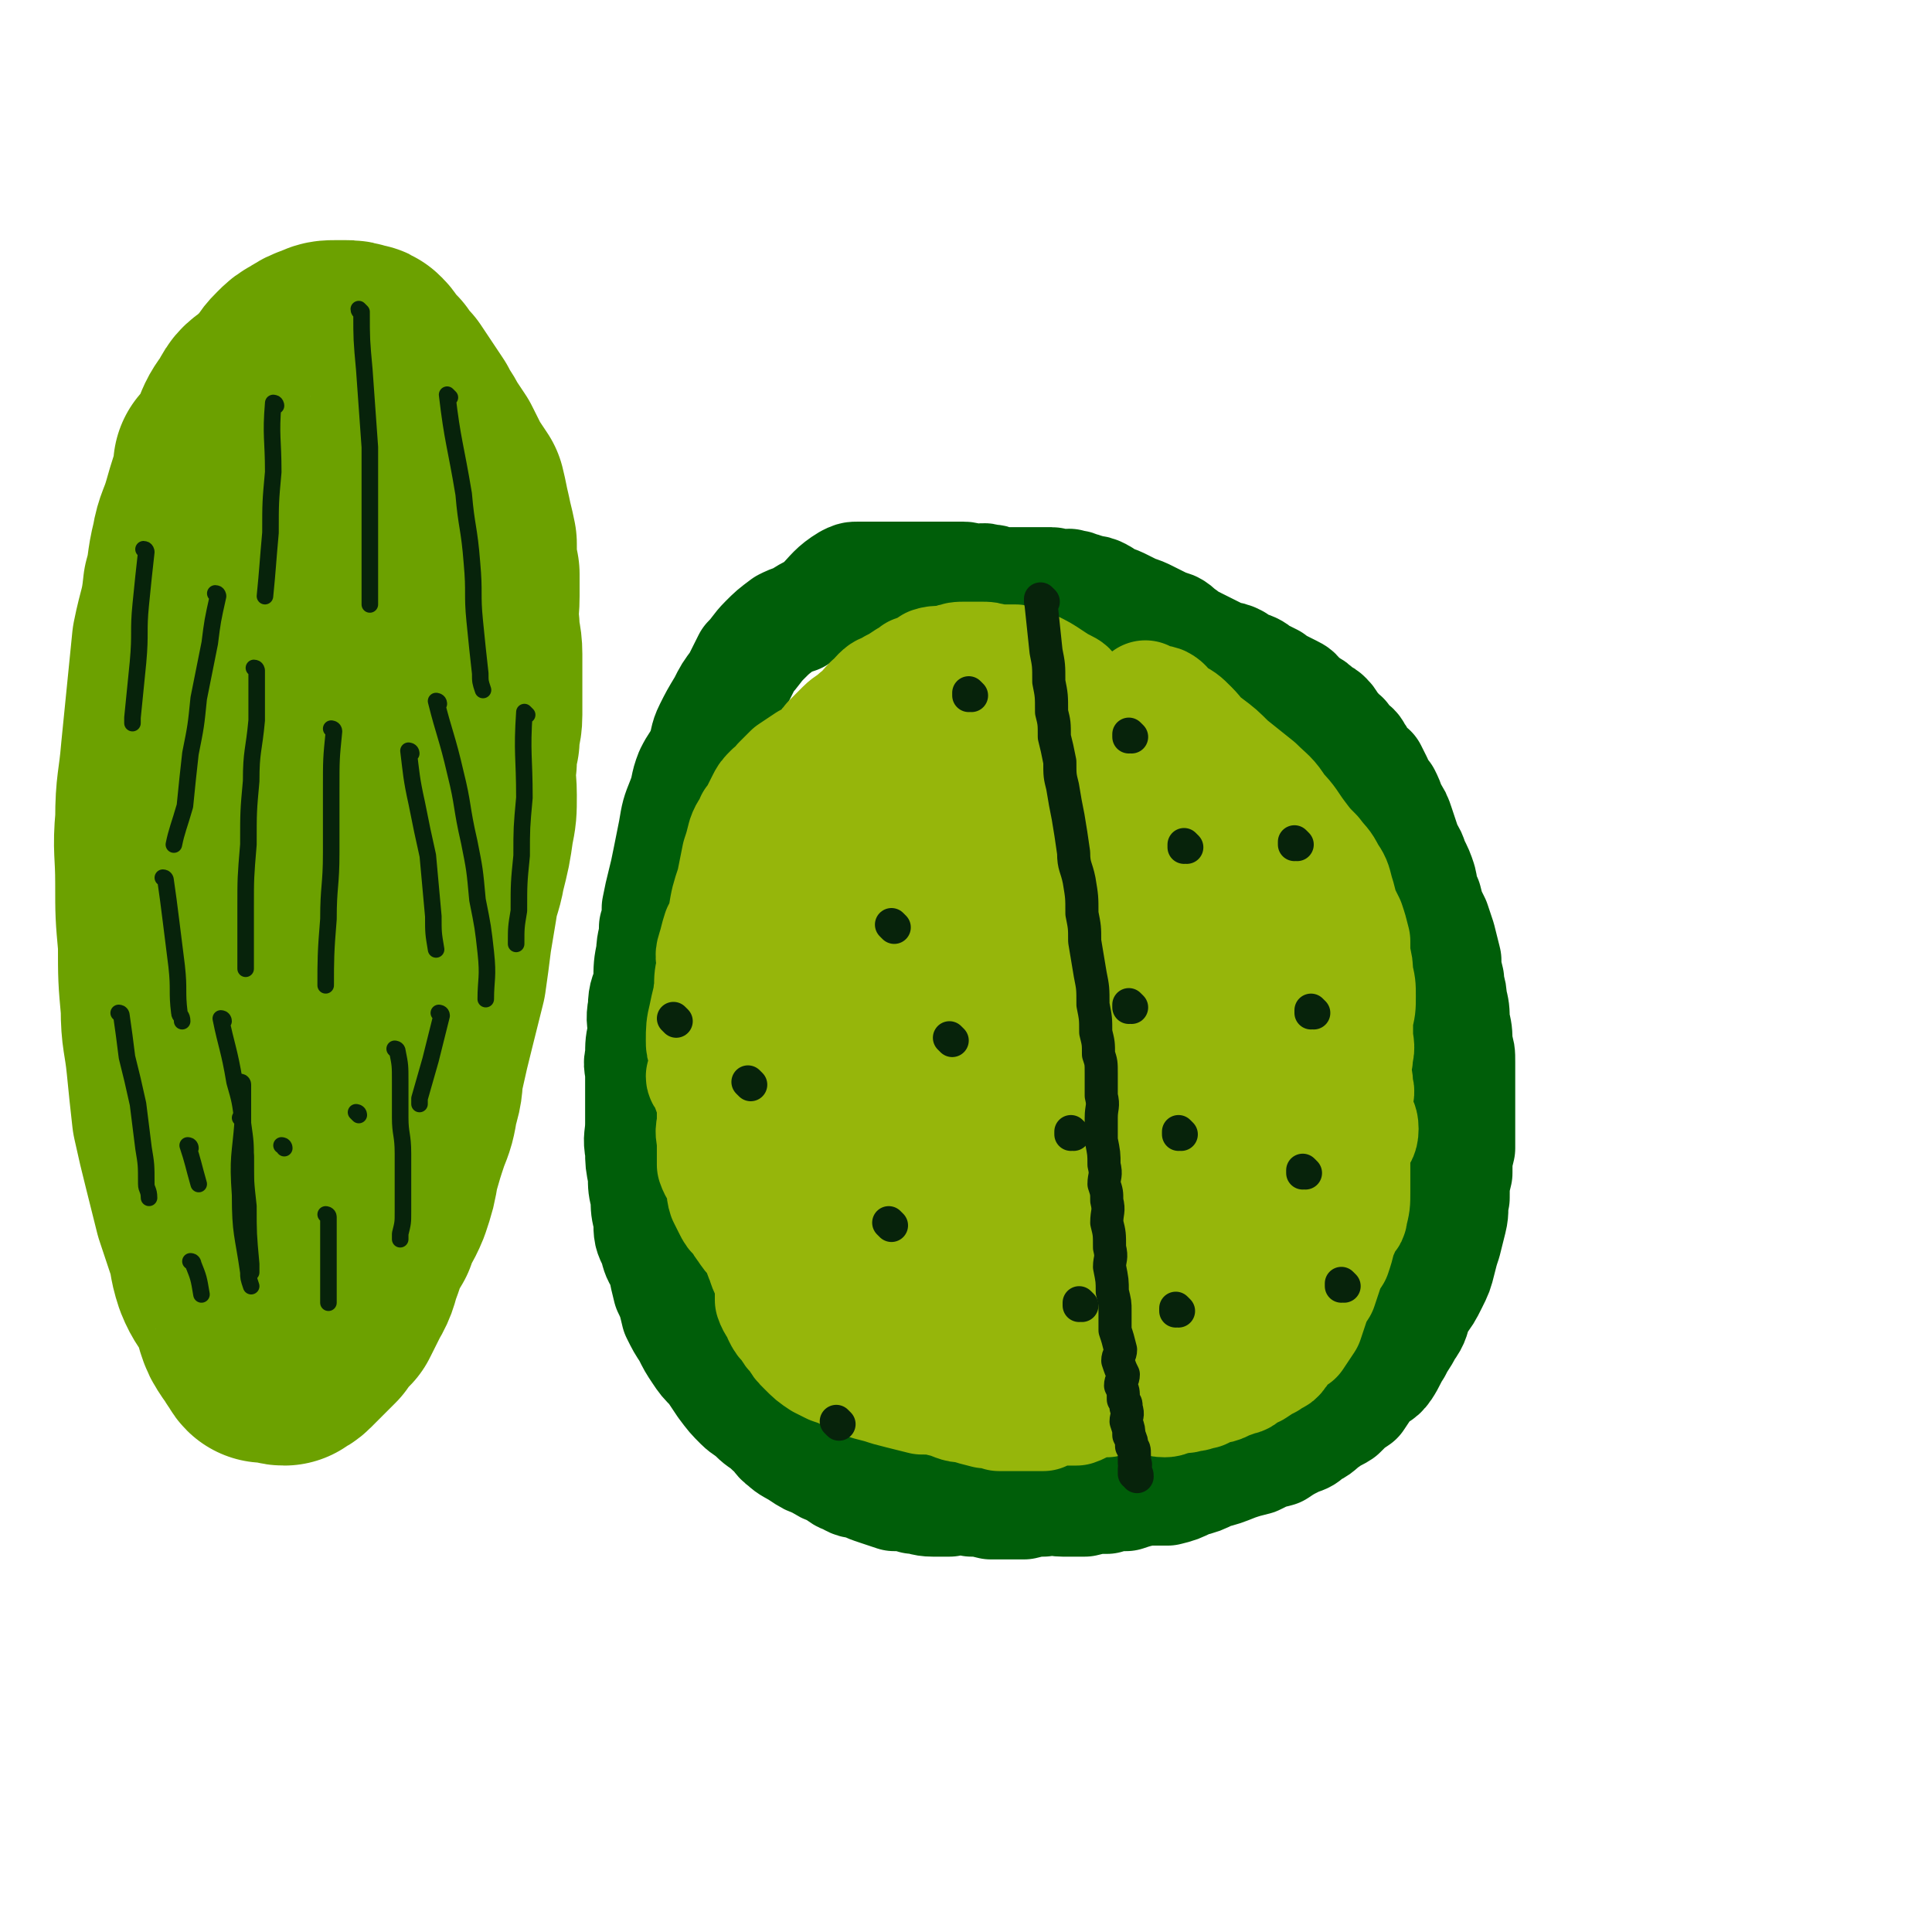 <svg viewBox='0 0 700 700' version='1.1' xmlns='http://www.w3.org/2000/svg' xmlns:xlink='http://www.w3.org/1999/xlink'><g fill='none' stroke='#005E09' stroke-width='40' stroke-linecap='round' stroke-linejoin='round'><path d='M312,215c0,0 -1,-1 -1,-1 0,0 0,1 1,1 0,0 0,0 0,0 0,0 -1,-1 -1,-1 0,0 0,1 1,1 0,0 0,0 0,0 0,0 -1,-1 -1,-1 0,0 0,1 1,1 0,0 0,0 0,0 0,0 0,-1 -1,-1 -5,1 -5,2 -10,4 -3,1 -3,1 -5,2 -4,2 -4,2 -7,4 -3,1 -3,1 -5,2 -4,3 -4,3 -7,6 -3,3 -3,4 -6,7 -2,4 -2,4 -4,8 -3,4 -3,4 -5,8 -3,5 -3,5 -5,9 -2,4 -1,4 -3,9 -2,4 -2,3 -4,7 -2,5 -1,5 -3,10 -2,5 -2,5 -3,11 -1,5 -1,5 -2,10 -1,5 -1,5 -2,9 -1,4 -1,4 -2,9 0,3 0,4 -1,7 0,5 -1,5 -1,9 -1,5 -1,5 -1,11 -1,4 -2,4 -2,9 -1,5 0,5 0,9 -1,4 -1,4 -1,9 -1,3 0,3 0,7 0,4 0,4 0,8 0,4 0,4 0,9 0,5 -1,5 0,10 0,4 0,4 1,9 0,4 0,4 1,8 0,4 0,4 1,8 0,5 0,5 2,9 1,4 1,4 3,7 1,5 1,5 2,9 2,4 2,5 3,9 2,4 2,4 4,7 2,4 2,4 4,7 2,3 2,3 5,6 2,3 2,3 4,6 3,4 3,4 6,7 2,2 3,2 5,4 3,3 3,2 6,5 3,2 2,3 5,5 2,2 3,2 6,4 3,2 3,2 6,3 3,2 3,2 6,3 3,2 2,2 5,3 3,2 3,1 6,2 2,1 2,1 5,2 3,1 3,1 6,2 4,0 4,0 7,1 3,0 3,1 7,1 3,0 3,0 6,0 4,-1 4,-1 8,0 3,0 3,0 7,1 3,0 3,0 6,0 3,0 3,0 6,0 4,-1 4,-1 7,-1 4,-1 4,0 7,0 4,0 4,0 8,0 4,-1 4,-1 8,-1 3,-1 3,-1 7,-1 3,-1 3,-1 7,-2 4,0 4,0 8,0 4,-1 4,-1 8,-3 4,-1 4,-1 8,-3 4,-1 4,-1 9,-3 3,-1 3,-1 7,-2 4,-2 4,-2 8,-3 3,-2 3,-2 7,-4 3,-1 3,-1 5,-3 3,-1 3,-2 6,-4 2,-2 2,-1 5,-3 3,-3 3,-3 6,-5 2,-3 2,-3 4,-6 3,-3 4,-2 6,-5 2,-3 2,-4 4,-7 2,-4 2,-3 4,-7 3,-4 2,-4 4,-9 3,-4 3,-4 5,-8 2,-4 2,-4 3,-8 1,-4 1,-4 2,-7 1,-4 1,-4 2,-8 1,-4 0,-4 1,-8 0,-5 0,-5 1,-9 0,-5 0,-5 1,-9 0,-5 0,-5 0,-9 0,-4 0,-4 0,-9 0,-3 0,-3 0,-6 0,-3 0,-3 0,-7 0,-4 0,-3 -1,-7 0,-4 0,-4 -1,-8 0,-4 0,-4 -1,-8 0,-4 -1,-3 -1,-7 -1,-4 -1,-4 -1,-7 -1,-4 -1,-4 -2,-8 -1,-3 -1,-3 -2,-6 -2,-4 -2,-4 -3,-8 -2,-3 -1,-3 -2,-7 -1,-3 -1,-3 -3,-7 -1,-4 -2,-3 -3,-7 -1,-3 -1,-3 -2,-6 -1,-3 -1,-3 -3,-6 -1,-3 -1,-3 -2,-5 -2,-2 -2,-2 -3,-5 -1,-2 -1,-2 -2,-4 -2,-1 -2,-1 -3,-3 -1,-1 -1,-2 -2,-3 -1,-2 -1,-2 -3,-3 -1,-1 -1,-1 -2,-3 -2,-1 -2,-1 -3,-3 -2,-1 -1,-2 -3,-4 -1,-1 -1,-1 -3,-2 -2,-2 -2,-2 -4,-3 -1,-1 -1,-1 -3,-2 -1,-2 -1,-2 -3,-3 -2,-1 -2,-1 -4,-2 -2,-1 -2,-1 -3,-2 -2,-1 -2,-1 -4,-2 -2,-1 -1,-1 -3,-2 -2,-1 -2,0 -3,-1 -2,-1 -2,-1 -3,-2 -2,-1 -2,-1 -4,-1 -2,-1 -2,-1 -4,-2 -2,-1 -2,-1 -4,-2 -2,-1 -2,-1 -4,-2 -2,-1 -2,-1 -3,-2 -2,-1 -2,-2 -4,-3 -3,-1 -3,-1 -5,-2 -2,-1 -2,-1 -4,-2 -2,-1 -2,-1 -5,-2 -2,-1 -2,-1 -4,-2 -2,-1 -2,-1 -5,-2 -2,0 -1,-1 -3,-2 -2,-1 -2,-1 -4,-1 -2,-1 -2,-1 -4,-1 -1,-1 -1,-1 -3,-1 -1,-1 -1,0 -3,0 -1,0 -1,0 -1,0 -2,0 -2,-1 -3,-1 -1,0 -1,0 -2,0 -1,0 -1,0 -2,0 -1,0 -1,0 -3,0 -1,0 -1,0 -2,0 -2,0 -2,0 -3,0 -2,0 -2,0 -3,0 -2,0 -2,0 -4,0 -2,-1 -2,-1 -4,-1 -2,-1 -2,0 -5,0 -2,0 -2,-1 -4,-1 -3,0 -3,0 -6,0 -3,0 -3,0 -5,0 -2,0 -2,0 -5,0 -3,0 -3,0 -5,0 -3,0 -3,0 -5,0 -3,0 -3,0 -5,0 -2,0 -2,0 -4,0 -2,0 -2,0 -3,0 -2,0 -2,0 -4,1 -5,3 -6,5 -9,8 '/></g>
<g fill='none' stroke='#96B60B' stroke-width='40' stroke-linecap='round' stroke-linejoin='round'><path d='M345,346c0,0 -1,-1 -1,-1 0,0 0,0 1,1 0,0 0,0 0,0 0,0 -1,-1 -1,-1 0,0 0,0 1,1 0,0 0,0 0,0 0,0 -1,-1 -1,-1 -2,8 -1,10 -2,19 -1,7 -2,7 -2,13 -1,7 -2,7 -2,15 -1,7 0,7 0,14 -1,6 0,6 0,13 0,6 -1,6 0,12 0,6 0,6 1,12 1,5 1,6 2,11 2,5 2,5 4,10 2,4 2,4 4,6 2,3 3,3 6,4 3,0 4,0 7,-1 4,-3 4,-3 8,-6 5,-6 5,-6 9,-12 5,-8 5,-8 9,-17 4,-10 4,-10 8,-20 3,-10 3,-10 5,-21 1,-9 1,-9 1,-18 1,-8 1,-8 0,-17 0,-6 1,-6 -1,-12 -2,-7 -3,-7 -7,-14 -4,-8 -4,-8 -9,-15 -4,-6 -4,-7 -8,-12 -4,-5 -4,-6 -9,-10 -3,-3 -3,-2 -7,-4 -4,-2 -4,-3 -7,-2 -5,0 -6,1 -10,4 -5,5 -5,6 -8,13 -3,7 -2,7 -4,15 -2,10 -2,10 -5,21 -2,13 -2,13 -5,26 -2,12 -3,11 -4,23 -2,11 -1,11 -2,21 0,7 -2,7 -2,14 0,8 1,8 3,16 1,9 1,9 4,18 2,7 2,7 5,13 2,4 2,4 5,7 2,2 2,3 5,3 3,0 4,-1 7,-3 5,-4 6,-4 10,-9 4,-7 3,-8 6,-16 4,-10 4,-10 7,-20 2,-9 2,-9 4,-19 1,-5 1,-5 2,-10 1,-9 1,-9 3,-18 1,-10 1,-10 3,-21 1,-9 1,-9 1,-19 1,-7 0,-7 0,-14 -1,-7 -1,-7 -3,-14 -3,-8 -3,-8 -7,-15 -3,-7 -4,-7 -9,-13 -4,-5 -4,-5 -8,-8 -5,-3 -5,-3 -10,-4 -4,-2 -4,-1 -9,-1 -3,0 -3,0 -6,1 -5,2 -5,2 -9,6 -6,5 -6,6 -10,13 -6,8 -6,8 -11,16 -5,10 -5,10 -9,20 -4,9 -4,9 -7,19 -3,9 -3,9 -4,18 -1,8 -1,9 0,17 0,7 -1,7 0,14 1,7 1,7 3,13 2,7 2,7 5,13 3,7 3,7 6,13 4,7 4,7 8,14 3,5 3,5 7,10 4,4 4,5 8,8 3,3 3,3 7,4 3,1 4,1 7,1 3,-1 3,0 5,-2 4,-4 4,-4 7,-9 3,-6 3,-6 6,-13 3,-8 3,-8 5,-16 2,-9 2,-9 3,-18 1,-9 0,-9 0,-18 1,-9 0,-9 0,-18 0,-8 1,-8 0,-17 0,-9 0,-9 -1,-18 0,-8 0,-8 -2,-16 -1,-7 -1,-7 -3,-15 -1,-6 -1,-6 -3,-13 -2,-5 -2,-5 -5,-10 -3,-4 -3,-3 -7,-7 -3,-2 -3,-3 -6,-5 -3,-1 -4,-2 -7,-2 -6,0 -7,-1 -12,1 -6,2 -7,2 -12,6 -3,3 -3,4 -5,8 -4,5 -5,4 -7,9 -3,5 -2,6 -5,11 -2,6 -3,5 -6,11 -2,7 -2,7 -3,14 -2,7 -2,7 -3,15 -1,7 -1,7 -2,14 -1,4 -2,4 -2,8 -1,5 -1,5 0,9 0,6 0,6 1,11 1,6 1,6 2,13 1,5 1,5 2,10 1,5 1,5 2,11 1,3 1,3 2,6 1,3 1,3 2,6 1,4 0,4 2,8 1,4 2,4 3,8 0,3 0,3 0,6 1,3 2,3 3,6 1,2 1,2 3,4 1,2 1,2 3,4 1,2 1,2 3,4 3,3 3,3 6,5 2,1 2,1 4,2 3,1 3,1 5,2 3,1 3,2 6,3 3,1 3,1 7,2 3,1 3,1 7,2 4,1 4,1 8,2 4,0 4,0 8,1 4,1 4,2 8,2 3,1 3,1 7,2 2,0 2,0 5,1 2,0 2,0 5,0 3,0 3,0 5,0 3,0 3,0 6,0 2,-1 2,-1 5,-2 3,0 4,0 7,0 3,-1 3,-2 6,-3 3,0 3,0 5,0 3,-1 3,-1 5,-2 4,-2 4,-2 8,-3 3,-2 3,-2 6,-3 3,-2 2,-2 5,-3 3,-2 4,-1 7,-3 3,-2 3,-2 5,-4 4,-4 4,-4 7,-7 2,-3 2,-3 4,-6 2,-3 2,-3 4,-5 2,-3 3,-3 5,-6 2,-3 2,-3 4,-7 1,-2 1,-3 2,-5 2,-3 2,-3 3,-5 2,-2 2,-2 3,-5 1,-3 1,-3 3,-5 1,-3 1,-3 2,-5 1,-3 1,-3 2,-7 2,-3 2,-3 3,-6 1,-2 1,-2 1,-5 1,-4 2,-4 3,-7 0,-3 0,-4 0,-7 1,-2 1,-2 1,-5 1,-4 0,-4 0,-8 0,-2 1,-2 1,-5 1,-3 0,-3 0,-6 0,-2 1,-2 1,-5 0,-2 0,-2 -1,-4 0,-4 0,-4 -1,-7 -1,-2 -2,-1 -2,-3 -1,-4 -1,-4 -2,-8 0,-2 -1,-2 -2,-5 -1,-3 -2,-3 -3,-6 -2,-3 -1,-3 -3,-7 -1,-2 -2,-2 -3,-4 -1,-4 -1,-4 -3,-7 -2,-4 -2,-4 -5,-7 -2,-4 -3,-4 -5,-8 -2,-3 -2,-3 -4,-6 -2,-4 -2,-3 -5,-6 -2,-3 -2,-3 -4,-6 -3,-2 -3,-2 -5,-5 -2,-2 -2,-2 -4,-4 -1,-1 -1,-1 -3,-3 -3,-1 -3,-1 -6,-3 -3,-1 -2,-2 -5,-3 -2,-2 -2,-1 -4,-2 -2,-1 -2,-1 -4,-2 -1,-1 -1,-1 -2,-2 -3,-2 -4,-1 -6,-3 -2,-1 -2,-2 -3,-3 -2,-1 -2,-1 -4,-3 -2,-1 -2,-1 -4,-2 -2,-2 -2,-2 -4,-3 -1,-2 -1,-2 -3,-3 -2,-1 -2,-1 -5,-3 -3,-2 -3,-2 -7,-4 -3,-1 -3,-1 -6,-2 -4,0 -4,0 -7,0 -3,-1 -3,-1 -6,-1 -3,0 -3,0 -5,0 -3,0 -3,0 -6,1 -3,1 -4,0 -7,1 -3,2 -3,2 -6,3 -1,1 -1,1 -3,2 -3,2 -3,2 -5,3 -3,2 -3,1 -5,3 -2,2 -1,2 -3,3 -3,3 -2,3 -5,5 -2,2 -3,2 -5,4 -2,2 -2,2 -5,5 -2,2 -1,3 -3,5 -2,1 -3,1 -5,2 -3,2 -3,2 -6,4 -2,2 -2,2 -4,4 -1,2 -1,2 -3,3 -2,2 -2,2 -3,4 -1,2 -1,2 -2,4 -1,2 -1,2 -2,3 -1,3 -2,3 -3,6 -1,4 -1,4 -2,7 -1,5 -1,5 -2,10 -2,6 -2,6 -3,12 -2,7 -2,7 -3,14 -1,6 -1,6 -2,13 -1,5 -1,4 -2,9 -1,4 -1,5 -1,9 0,2 0,2 1,5 0,1 0,1 0,2 0,2 0,2 0,5 0,1 0,1 0,2 0,0 0,0 0,0 0,0 -1,0 -1,-1 1,-1 2,0 3,-1 2,-3 3,-2 5,-5 3,-6 2,-6 4,-13 3,-8 3,-8 6,-16 3,-8 2,-8 6,-16 3,-7 3,-7 7,-13 4,-6 4,-6 8,-13 3,-6 3,-6 6,-12 2,-4 2,-5 4,-9 2,-3 2,-3 5,-7 2,-2 2,-2 4,-3 2,-3 2,-3 5,-4 1,-2 2,-1 4,-2 2,-2 2,-2 4,-4 3,-2 3,-3 5,-4 2,-1 2,0 4,-1 2,-1 2,-2 5,-3 2,-1 2,-1 4,-2 3,-1 3,-1 5,-2 2,0 2,0 4,-1 3,0 3,0 6,0 0,0 0,0 0,0 2,0 2,-1 5,0 1,0 1,0 2,1 2,0 2,0 4,1 2,1 2,1 4,2 2,1 2,1 4,2 3,1 3,1 5,3 2,2 2,2 5,4 3,4 3,4 6,7 4,5 4,5 7,10 5,5 5,5 8,11 4,7 4,7 8,14 2,5 3,5 5,9 4,7 4,7 7,14 3,6 2,6 5,12 2,6 2,6 3,12 2,4 1,4 2,9 1,5 2,5 2,10 1,5 1,5 1,10 0,4 0,4 -1,8 0,4 0,4 0,8 -1,3 -1,3 -2,7 0,4 1,4 0,8 0,3 -1,3 -2,6 -1,3 0,3 -1,7 0,1 0,1 -1,3 -1,2 -1,2 -3,5 -2,4 -2,4 -4,9 -1,4 -2,4 -3,8 -2,5 -1,5 -3,9 -3,6 -3,6 -6,12 -3,3 -3,3 -5,7 -2,3 -2,3 -4,6 -1,0 -1,0 -2,1 -1,1 -1,1 -2,2 -1,1 0,1 -1,2 0,0 0,0 0,0 1,-3 1,-3 2,-5 1,-4 1,-4 1,-8 1,-3 0,-3 1,-6 2,-6 3,-6 5,-12 3,-8 3,-8 6,-16 2,-9 2,-9 5,-17 4,-8 4,-7 7,-15 3,-7 3,-7 5,-15 2,-5 2,-5 3,-11 1,-5 1,-5 2,-10 0,-4 1,-4 1,-7 0,-5 -1,-5 -2,-10 -1,-7 -1,-7 -2,-13 0,-5 0,-5 -1,-10 0,-6 0,-6 -2,-11 0,-4 0,-4 -1,-8 -1,-2 -2,-2 -3,-5 -2,-2 -2,-2 -4,-5 -2,-2 -2,-2 -4,-3 -2,-2 -2,-2 -5,-3 -3,0 -3,0 -6,0 -3,0 -3,-1 -7,0 -4,0 -4,0 -8,1 -5,1 -5,2 -10,3 -6,2 -6,1 -12,3 -6,1 -6,1 -12,3 -7,1 -7,1 -14,2 -6,2 -6,3 -11,5 -6,2 -6,2 -11,4 -4,2 -4,2 -8,5 -3,2 -3,2 -6,4 -3,2 -3,2 -5,5 -1,2 -1,2 -2,5 -1,2 -1,2 -2,5 0,3 1,3 1,6 0,5 -1,5 0,9 0,6 0,6 2,11 1,5 1,5 2,10 2,6 2,6 3,11 2,5 1,5 3,11 2,5 2,5 4,9 2,5 2,5 5,9 2,5 2,5 5,9 3,5 4,5 7,9 3,5 3,5 6,9 3,4 2,5 5,9 3,3 3,3 6,6 3,4 3,4 6,7 2,2 2,2 4,4 1,1 1,1 2,2 2,0 2,0 4,1 2,0 2,1 4,1 2,1 2,1 5,1 3,0 3,0 5,0 4,-1 4,0 7,-1 5,-1 5,-1 10,-3 5,-3 5,-2 9,-5 5,-4 5,-4 10,-8 4,-5 4,-5 8,-10 4,-6 4,-6 8,-12 4,-6 4,-5 7,-11 4,-6 3,-7 6,-13 3,-6 3,-6 6,-13 2,-6 2,-6 4,-12 1,-5 1,-5 1,-10 1,-5 0,-5 0,-10 0,-5 0,-5 0,-9 0,-5 0,-5 -1,-9 0,-5 -1,-5 -2,-10 -1,-5 -1,-5 -3,-11 -2,-5 -2,-5 -4,-10 -2,-5 -1,-5 -3,-10 -1,-5 -2,-4 -4,-9 -1,-4 -1,-5 -2,-9 -2,-4 -2,-4 -3,-7 -2,-4 -2,-4 -3,-7 -1,-4 -2,-4 -3,-7 -1,-4 -1,-4 -2,-7 -1,-3 -2,-3 -3,-6 -1,-2 -1,-3 -2,-5 -1,-3 -2,-3 -3,-5 -1,-2 -1,-2 -2,-4 0,-1 0,-1 -1,-1 0,0 0,0 0,0 1,0 0,-1 0,-1 0,0 0,0 0,1 0,0 0,0 0,0 1,0 0,-1 0,-1 0,0 0,1 0,1 3,1 3,0 6,1 2,1 2,2 4,4 4,2 4,2 7,5 3,3 2,3 6,6 4,3 4,3 8,7 5,4 5,4 10,8 4,4 5,4 8,9 4,4 4,5 7,9 3,4 3,4 6,7 3,4 3,3 5,7 2,3 2,3 3,7 1,3 1,4 2,7 1,2 1,2 2,4 1,3 1,3 2,7 0,3 0,3 0,5 1,4 1,4 1,7 1,4 1,4 1,8 0,4 0,4 -1,8 0,3 0,3 0,6 0,3 1,4 0,7 0,2 0,2 -1,4 0,2 0,2 0,3 1,2 1,2 1,5 1,2 0,2 0,5 0,2 0,2 0,5 1,2 2,2 2,5 0,3 -1,3 -2,5 -1,3 -1,3 -1,6 0,4 0,4 0,7 0,2 0,2 0,5 0,4 0,4 -1,8 0,2 -1,1 -2,3 -1,3 -1,3 -2,5 -1,4 -1,4 -2,7 -2,3 -2,3 -3,6 -1,3 -1,3 -2,6 -2,3 -2,3 -3,6 -1,3 -1,3 -2,6 -2,3 -2,3 -4,6 -2,1 -3,0 -4,2 -1,1 0,2 -2,4 -1,2 -2,1 -4,3 -2,1 -2,1 -5,3 -1,0 -1,1 -3,1 -1,1 -1,2 -3,2 -2,1 -3,1 -5,2 -2,1 -2,1 -4,1 -2,1 -2,1 -4,2 -2,0 -2,1 -5,1 -2,1 -2,0 -5,1 -2,0 -2,1 -4,1 -3,0 -3,-1 -5,-1 -3,-1 -3,-1 -7,-1 -4,-2 -4,-2 -9,-3 -3,-2 -3,-1 -6,-2 -4,-2 -4,-2 -8,-3 -5,-2 -5,-2 -9,-4 -3,-2 -3,-2 -7,-3 -3,-2 -3,-1 -7,-3 -3,-2 -3,-2 -7,-4 -3,-2 -3,-2 -6,-4 -3,-2 -3,-2 -6,-4 -3,-2 -3,-3 -5,-5 -3,-2 -3,-2 -5,-4 -3,-2 -3,-2 -6,-5 -2,-2 -1,-2 -2,-4 -3,-4 -4,-3 -7,-6 -2,-2 -2,-1 -3,-3 -1,-2 -1,-2 -2,-4 -2,-2 -2,-1 -4,-3 -1,-1 -1,-2 -2,-4 -2,-2 -2,-1 -3,-3 -2,-3 -2,-3 -3,-5 -1,-4 -1,-4 -1,-7 -2,-7 -3,-7 -4,-14 -1,-8 -1,-8 -1,-17 -1,-6 -1,-6 -1,-13 -1,-8 -1,-8 0,-17 0,-9 0,-9 0,-18 1,-6 1,-6 1,-12 1,-5 1,-5 1,-9 1,-6 1,-6 2,-11 0,-4 0,-4 1,-8 1,-3 1,-3 2,-6 0,-1 0,-1 0,-2 1,-3 1,-3 2,-5 0,-1 0,-1 0,-1 0,0 0,0 0,0 0,0 -1,-1 -1,-1 0,0 0,0 1,1 0,0 0,0 0,0 0,0 -1,-1 -1,-1 0,0 0,0 1,1 0,0 0,0 0,0 -2,2 -2,2 -4,4 -2,1 -3,1 -4,3 -3,2 -3,2 -5,5 -3,3 -3,3 -5,6 -3,3 -3,2 -6,5 -2,3 -2,3 -5,6 -2,3 -3,3 -5,6 -3,2 -3,2 -5,4 -2,2 -2,2 -3,4 -2,2 -2,2 -3,4 -1,3 -1,4 -2,7 -1,3 0,3 0,6 -1,4 -1,4 -1,8 -1,5 0,5 0,10 0,5 0,5 0,11 0,3 0,3 0,6 -1,4 -2,4 -1,7 0,4 1,4 2,7 0,3 0,3 0,7 0,3 -1,3 0,7 0,4 0,4 0,9 1,3 2,3 3,7 1,2 0,2 1,5 1,2 1,2 2,4 1,2 1,2 3,4 1,1 1,2 2,3 2,3 2,3 4,5 1,2 1,2 3,4 1,2 1,1 3,3 2,2 2,2 5,5 1,1 1,1 3,3 1,1 1,2 2,3 3,3 3,3 5,5 3,2 3,3 5,4 3,2 3,2 5,3 3,2 3,2 6,3 3,2 3,1 6,3 4,1 4,1 8,2 5,1 5,1 9,2 8,2 8,2 15,4 4,1 3,1 6,3 '/></g>
<g fill='none' stroke='#07230B' stroke-width='12' stroke-linecap='round' stroke-linejoin='round'><path d='M324,336c0,0 -1,-1 -1,-1 0,0 0,0 1,1 0,0 0,0 0,0 0,0 -1,-1 -1,-1 0,0 0,0 1,1 '/><path d='M323,444c0,0 -1,-1 -1,-1 0,0 0,0 1,1 0,0 0,0 0,0 0,0 -1,-1 -1,-1 0,0 0,0 1,1 '/><path d='M392,473c0,0 -1,-1 -1,-1 0,0 0,0 0,1 0,0 0,0 0,0 1,0 0,-1 0,-1 0,0 0,0 0,1 '/><path d='M345,377c0,0 -1,-1 -1,-1 0,0 0,0 1,1 0,0 0,0 0,0 0,0 -1,-1 -1,-1 0,0 0,0 1,1 0,0 0,0 0,0 '/><path d='M410,267c0,0 -1,-1 -1,-1 0,0 0,0 0,1 0,0 0,0 0,0 1,0 0,-1 0,-1 '/><path d='M476,367c0,0 -1,-1 -1,-1 0,0 0,0 0,1 0,0 0,0 0,0 1,0 0,-1 0,-1 0,0 0,0 0,1 '/><path d='M427,475c0,0 -1,-1 -1,-1 0,0 0,0 0,1 0,0 0,0 0,0 1,0 0,-1 0,-1 0,0 0,0 0,1 '/><path d='M410,365c0,0 -1,-1 -1,-1 0,0 0,0 0,1 0,0 0,0 0,0 '/><path d='M245,370c0,0 -1,-1 -1,-1 0,0 0,0 1,1 0,0 0,0 0,0 0,0 -1,-1 -1,-1 0,0 0,0 1,1 0,0 0,0 0,0 0,0 -1,-1 -1,-1 '/><path d='M352,252c0,0 -1,-1 -1,-1 0,0 0,0 0,1 0,0 0,0 0,0 1,0 0,-1 0,-1 '/><path d='M304,516c0,0 -1,-1 -1,-1 0,0 0,0 1,1 0,0 0,0 0,0 0,0 -1,-1 -1,-1 0,0 0,0 1,1 0,0 0,0 0,0 '/><path d='M272,393c0,0 -1,-1 -1,-1 0,0 0,0 1,1 0,0 0,0 0,0 0,0 -1,-1 -1,-1 0,0 0,0 1,1 '/><path d='M389,411c0,0 -1,-1 -1,-1 0,0 0,0 0,1 0,0 0,0 0,0 1,0 0,-1 0,-1 '/><path d='M430,307c0,0 -1,-1 -1,-1 0,0 0,0 0,1 0,0 0,0 0,0 1,0 0,-1 0,-1 '/><path d='M473,425c0,0 -1,-1 -1,-1 0,0 0,0 0,1 0,0 0,0 0,0 1,0 0,-1 0,-1 '/><path d='M378,218c0,0 -1,-1 -1,-1 0,0 0,1 0,1 0,0 0,0 0,0 1,0 0,-1 0,-1 0,0 0,1 0,1 0,0 0,0 0,0 1,0 0,-1 0,-1 0,0 0,1 0,1 0,0 0,0 0,0 1,0 0,-1 0,-1 0,0 0,1 0,1 0,0 0,0 0,0 1,0 0,-1 0,-1 1,9 1,10 2,19 1,5 1,5 1,11 1,5 1,5 1,11 1,4 1,4 1,9 1,4 1,4 2,9 0,5 0,5 1,9 1,6 1,6 2,11 1,6 1,6 2,13 0,5 1,5 2,10 1,6 1,6 1,12 1,5 1,5 1,10 1,6 1,6 2,12 1,5 1,5 1,11 1,5 1,5 1,10 1,4 1,4 1,8 1,3 1,3 1,7 0,4 0,4 0,8 1,4 0,4 0,8 0,4 0,4 0,8 1,5 1,5 1,9 1,4 0,4 0,7 1,3 1,3 1,6 1,4 0,4 0,8 1,4 1,4 1,9 1,4 0,4 0,7 1,5 1,5 1,9 1,4 1,4 1,7 0,4 0,4 0,7 1,3 1,3 2,7 0,2 -1,2 -1,4 1,3 1,3 2,5 0,2 -1,2 -1,4 1,2 1,2 1,5 1,2 1,1 1,3 1,3 0,3 0,5 1,3 1,3 1,5 1,2 1,2 1,4 1,1 1,1 1,3 0,1 0,1 0,3 1,1 0,1 0,2 0,0 0,0 0,1 0,0 0,0 0,1 1,0 1,0 1,1 '/><path d='M487,466c0,0 -1,-1 -1,-1 0,0 0,0 0,1 0,0 0,0 0,0 1,0 0,-1 0,-1 0,0 0,0 0,1 '/><path d='M428,411c0,0 -1,-1 -1,-1 0,0 0,0 0,1 0,0 0,0 0,0 1,0 0,-1 0,-1 '/><path d='M470,306c0,0 -1,-1 -1,-1 0,0 0,0 0,1 0,0 0,0 0,0 1,0 0,-1 0,-1 '/></g>
<g fill='none' stroke='#6CA100' stroke-width='80' stroke-linecap='round' stroke-linejoin='round'><path d='M82,170c0,0 0,-1 -1,-1 0,0 1,1 1,1 0,0 0,0 0,0 0,0 0,-1 -1,-1 0,0 1,1 1,1 0,0 0,0 0,0 -3,8 -3,8 -5,15 -2,7 -3,7 -4,13 -2,8 -1,8 -3,15 -1,10 -2,10 -4,20 -1,10 -1,10 -2,20 -1,10 -1,10 -2,20 -1,12 -2,12 -2,24 -1,11 0,11 0,23 0,11 0,11 1,22 0,12 0,12 1,23 0,10 1,10 2,20 1,10 1,10 2,19 2,9 2,9 4,17 2,8 2,8 4,16 2,6 2,6 4,12 2,6 1,6 3,12 2,5 3,5 5,9 2,4 2,4 3,8 1,3 1,3 3,6 1,1 1,1 2,3 1,1 1,0 2,2 0,0 -1,0 0,1 2,0 2,0 4,0 1,0 1,1 3,1 1,-1 2,-1 3,-2 2,-2 2,-2 4,-4 3,-3 3,-3 5,-5 2,-3 2,-3 5,-6 2,-4 2,-4 4,-8 3,-5 2,-5 4,-10 2,-6 2,-6 5,-11 2,-6 3,-6 5,-11 2,-6 2,-6 3,-12 2,-7 2,-7 4,-13 2,-5 2,-5 3,-11 2,-6 1,-6 2,-11 2,-9 2,-9 4,-17 2,-8 2,-8 4,-16 1,-7 1,-7 2,-15 1,-6 1,-6 2,-12 1,-7 2,-7 3,-13 2,-8 2,-8 3,-15 1,-5 1,-5 1,-11 0,-6 -1,-6 0,-12 0,-4 0,-4 1,-8 0,-5 1,-5 1,-9 0,-6 0,-6 0,-11 0,-6 0,-6 0,-11 0,-5 -1,-5 -1,-10 -1,-5 0,-5 0,-11 0,-4 0,-4 0,-8 -1,-5 -1,-5 -1,-11 -1,-5 -1,-4 -2,-9 -1,-4 -1,-5 -2,-9 -2,-3 -2,-3 -4,-6 -2,-4 -2,-4 -4,-8 -2,-3 -2,-3 -4,-6 -2,-4 -2,-3 -4,-7 -2,-3 -2,-3 -4,-6 -2,-3 -2,-3 -4,-6 -2,-2 -2,-2 -4,-5 -1,-1 -1,-1 -3,-3 -1,-1 -1,-2 -2,-3 -1,-1 -1,-1 -2,-1 -3,-1 -3,-1 -5,-1 -2,0 -2,0 -3,0 -3,0 -3,0 -5,1 -3,1 -3,1 -6,3 -2,1 -2,1 -4,3 -2,2 -2,2 -4,6 -2,5 -2,5 -3,11 -2,6 -2,6 -4,13 -1,7 -2,7 -3,14 -1,8 -1,8 -2,16 -2,9 -2,9 -4,17 -1,6 -1,6 -1,13 -1,7 -1,7 -1,15 -1,9 -2,9 -2,18 -1,9 0,9 0,18 0,8 0,8 0,17 0,10 0,10 1,19 0,10 -1,10 0,19 0,9 1,9 1,17 1,9 0,9 1,17 0,8 1,8 1,16 1,3 1,3 1,7 0,4 0,4 0,9 0,3 0,3 1,6 0,3 0,3 1,7 0,4 1,3 1,7 0,3 0,3 0,5 0,0 0,0 0,1 0,0 0,0 0,0 0,0 0,-1 -1,-1 0,0 1,1 1,1 1,-1 1,-1 3,-2 3,-2 3,-1 6,-4 4,-4 4,-5 7,-10 3,-4 3,-4 5,-9 3,-6 3,-6 5,-13 3,-8 3,-8 5,-17 2,-11 2,-11 4,-22 1,-10 1,-10 3,-21 1,-10 2,-10 3,-20 2,-10 1,-10 2,-20 0,-8 1,-8 1,-16 0,-7 0,-7 -1,-15 0,-8 0,-8 -1,-16 -1,-8 -1,-8 -3,-16 -1,-7 0,-7 -1,-14 -2,-9 -1,-9 -3,-17 -2,-9 -2,-9 -5,-17 -2,-4 -2,-4 -4,-8 -2,-4 -2,-4 -4,-8 -2,-3 -2,-4 -4,-7 -1,-3 -1,-3 -3,-6 -1,-2 -1,-2 -3,-3 0,0 -1,0 -1,0 -3,2 -3,2 -5,4 -3,2 -3,2 -5,6 -3,4 -3,4 -5,9 -2,5 -2,5 -4,10 -1,7 -1,7 -1,15 -1,9 -1,9 -1,17 -1,8 -1,8 -1,15 0,8 1,8 1,17 0,9 0,9 0,18 0,10 0,10 1,19 0,8 0,8 1,16 1,8 1,8 1,17 1,8 1,8 1,16 1,7 1,7 1,14 0,8 0,8 0,16 0,10 0,10 0,19 0,6 0,6 0,11 '/></g>
<g fill='none' stroke='#07230B' stroke-width='6' stroke-linecap='round' stroke-linejoin='round'><path d='M69,416c0,0 0,-1 -1,-1 0,0 1,0 1,1 0,0 0,0 0,0 0,0 0,-1 -1,-1 0,0 1,0 1,1 0,0 0,0 0,0 0,0 0,-1 -1,-1 0,0 1,0 1,1 0,0 0,0 0,0 0,0 -1,-1 -1,-1 2,6 2,7 4,14 '/><path d='M103,416c0,0 0,-1 -1,-1 0,0 1,0 1,1 0,0 0,0 0,0 0,0 0,-1 -1,-1 0,0 1,0 1,1 0,0 0,0 0,0 0,0 0,-1 -1,-1 '/><path d='M130,404c0,0 -1,-1 -1,-1 0,0 1,0 1,1 0,0 0,0 0,0 0,0 -1,-1 -1,-1 0,0 1,0 1,1 0,0 0,0 0,0 '/><path d='M70,458c0,0 0,-1 -1,-1 0,0 1,0 1,1 0,0 0,0 0,0 0,0 0,-1 -1,-1 0,0 1,0 1,1 2,5 2,5 3,11 0,0 0,0 0,0 '/><path d='M119,441c0,0 -1,-1 -1,-1 0,0 1,0 1,1 0,0 0,0 0,0 0,0 -1,-1 -1,-1 0,0 1,0 1,1 0,7 0,7 0,14 0,4 0,4 0,9 0,3 0,3 0,6 0,1 0,1 0,2 '/><path d='M144,381c0,0 -1,-1 -1,-1 0,0 1,0 1,1 0,0 0,0 0,0 0,0 -1,-1 -1,-1 0,0 1,0 1,1 1,5 1,5 1,11 0,6 0,6 0,13 0,6 1,6 1,13 0,6 0,6 0,12 0,4 0,4 0,9 0,4 0,4 -1,8 0,1 0,1 0,2 '/><path d='M81,370c0,0 0,-1 -1,-1 0,0 1,0 1,1 0,0 0,0 0,0 0,0 -1,-1 -1,-1 2,10 3,11 5,23 2,7 2,7 3,15 1,7 1,7 1,14 0,7 0,7 0,13 0,3 0,3 0,7 '/><path d='M44,368c0,0 0,-1 -1,-1 0,0 1,0 1,1 0,0 0,0 0,0 1,7 1,7 2,15 2,8 2,8 4,17 1,8 1,8 2,16 1,6 1,6 1,13 0,2 1,2 1,5 '/><path d='M60,319c0,0 0,-1 -1,-1 0,0 1,0 1,1 0,0 0,0 0,0 0,0 0,-1 -1,-1 0,0 1,0 1,1 1,7 1,7 2,15 1,8 1,8 2,16 1,9 0,9 1,17 0,1 1,1 1,3 '/><path d='M93,243c0,0 0,-1 -1,-1 0,0 1,1 1,1 0,0 0,0 0,0 0,9 0,9 0,18 -1,11 -2,11 -2,22 -1,11 -1,11 -1,23 -1,12 -1,12 -1,23 0,11 0,11 0,22 '/><path d='M79,216c0,0 0,-1 -1,-1 0,0 1,1 1,1 0,0 0,0 0,0 -2,9 -2,9 -3,17 -2,10 -2,10 -4,20 -1,10 -1,10 -3,20 -1,9 -1,9 -2,19 -2,7 -3,9 -4,14 '/><path d='M53,200c0,0 0,-1 -1,-1 0,0 1,1 1,1 0,0 0,0 0,0 -1,9 -1,9 -2,19 -1,10 0,10 -1,21 -1,10 -1,10 -2,20 0,1 0,1 0,2 '/><path d='M100,147c0,0 0,-1 -1,-1 0,0 1,1 1,1 0,0 0,0 0,0 0,0 -1,-1 -1,-1 -1,12 0,13 0,25 -1,11 -1,11 -1,22 -1,11 -1,13 -2,23 '/><path d='M131,113c0,0 -1,0 -1,-1 0,0 1,1 1,1 0,0 0,0 0,0 0,10 0,10 1,21 1,14 1,14 2,28 0,14 0,14 0,27 0,13 0,13 0,26 0,2 0,2 0,4 '/><path d='M163,144c0,0 -1,-1 -1,-1 0,0 1,1 1,1 0,0 0,0 0,0 0,0 -1,-1 -1,-1 2,17 3,18 6,36 1,12 2,12 3,25 1,11 0,11 1,21 1,10 1,10 2,19 0,3 0,3 1,6 '/><path d='M191,259c0,0 -1,-1 -1,-1 0,0 0,0 1,1 0,0 0,0 0,0 0,0 -1,-1 -1,-1 -1,15 0,16 0,31 -1,11 -1,11 -1,21 -1,10 -1,10 -1,20 -1,6 -1,6 -1,12 '/><path d='M160,368c0,0 -1,-1 -1,-1 0,0 1,0 1,1 0,0 0,0 0,0 0,0 -1,-1 -1,-1 0,0 1,0 1,1 0,0 0,0 0,0 -2,8 -2,8 -4,16 -2,7 -2,7 -4,14 0,1 0,1 0,2 '/><path d='M121,265c0,0 -1,-1 -1,-1 0,0 1,0 1,1 0,0 0,0 0,0 -1,10 -1,10 -1,21 0,11 0,11 0,23 0,12 -1,12 -1,24 -1,12 -1,15 -1,24 '/><path d='M149,273c0,0 -1,-1 -1,-1 0,0 1,0 1,1 0,0 0,0 0,0 0,0 -1,-1 -1,-1 1,8 1,10 3,19 2,10 2,10 4,19 1,11 1,11 2,22 0,6 0,6 1,12 '/><path d='M159,255c0,0 -1,-1 -1,-1 0,0 1,0 1,1 0,0 0,0 0,0 0,0 -1,-1 -1,-1 3,12 4,13 7,26 3,12 2,12 5,25 2,10 2,10 3,21 2,10 2,10 3,19 1,9 0,10 0,17 '/><path d='M88,393c0,0 0,-1 -1,-1 0,0 1,0 1,1 0,0 0,0 0,0 0,6 0,6 0,12 0,7 0,7 1,14 0,9 0,9 1,18 0,10 0,10 1,21 0,1 0,1 0,3 '/><path d='M88,406c0,0 0,-1 -1,-1 0,0 1,0 1,1 0,0 0,0 0,0 -1,13 -2,13 -1,27 0,14 1,14 3,28 0,2 0,2 1,5 '/></g>
</svg>